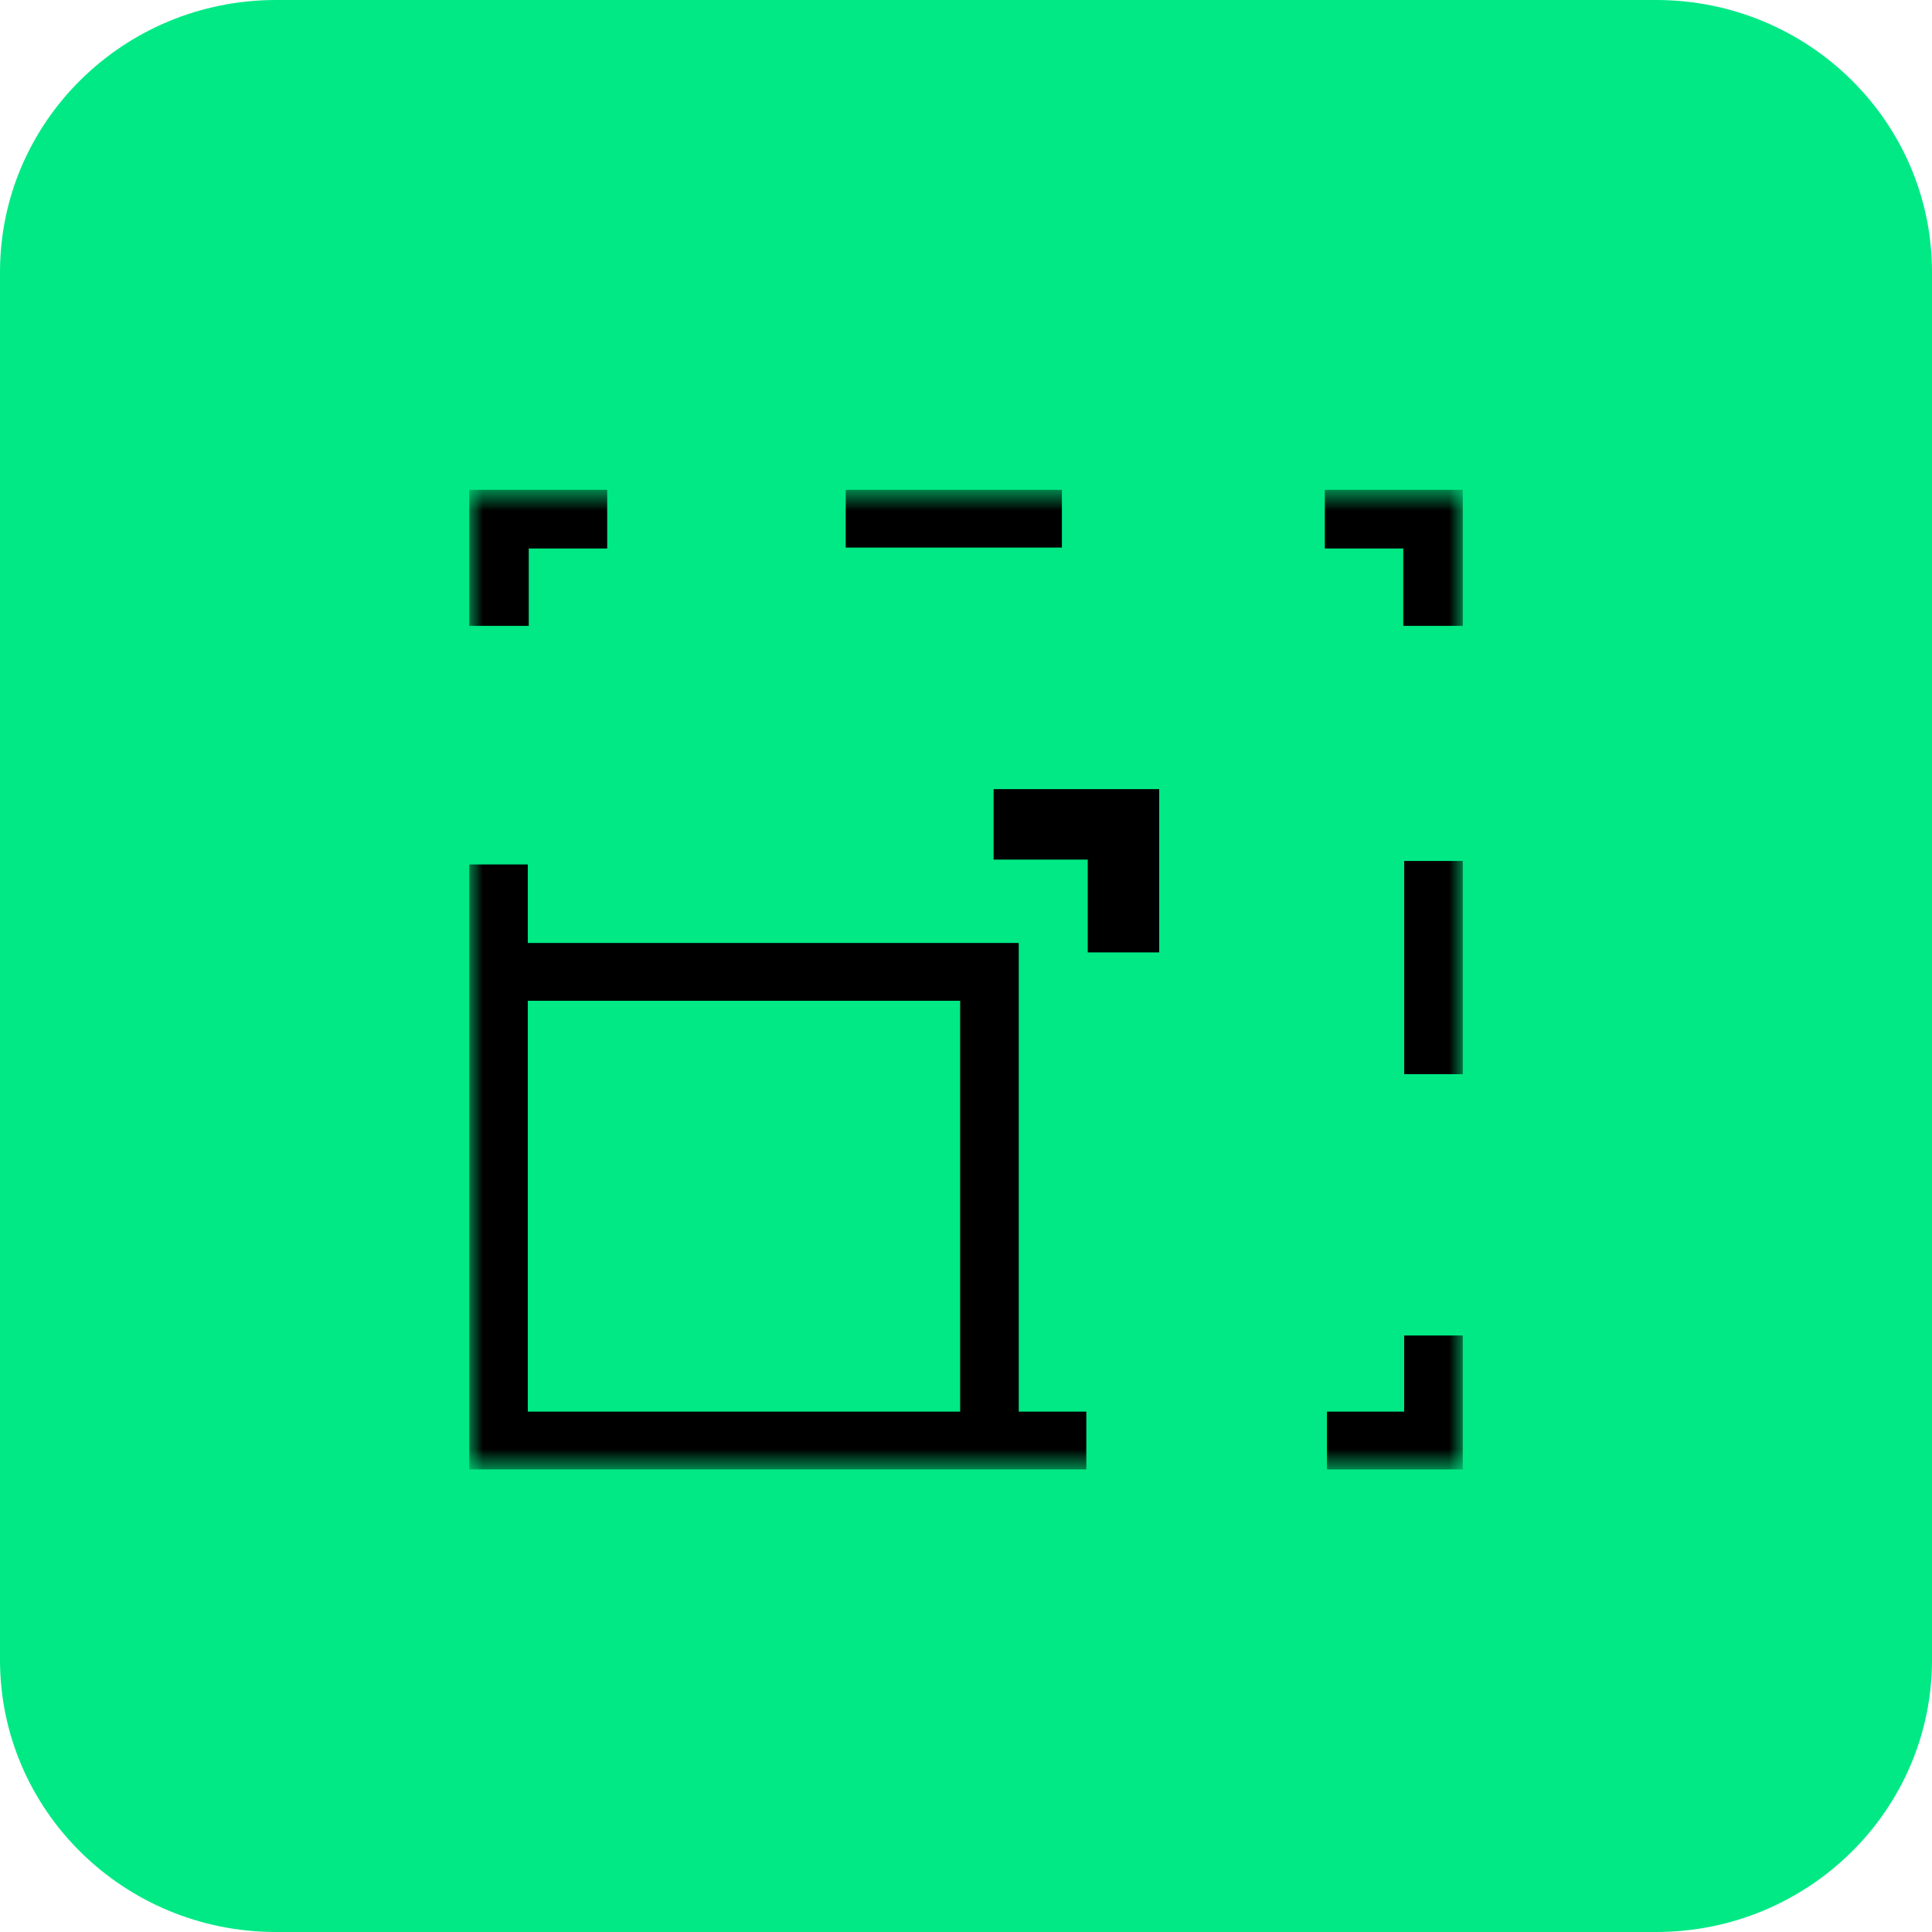 <svg width="70" height="70" viewBox="0 0 70 70" fill="none" xmlns="http://www.w3.org/2000/svg">
<g clip-path="url(#clip0_128_55)">
<path d="M60 0H10C4.477 0 0 4.414 0 9.859V60.141C0 65.586 4.477 70 10 70H60C65.523 70 70 65.586 70 60.141V9.859C70 4.414 65.523 0 60 0Z" fill="#00E985"/>
<mask id="mask0_128_55" style="mask-type:luminance" maskUnits="userSpaceOnUse" x="17" y="17" width="36" height="37">
<path d="M53 53.239V17.747H17V53.239H53Z" fill="white"/>
</mask>
<g mask="url(#mask0_128_55)">
<path d="M36 28.592V31.144H39.411V34.507H42V28.592H36Z" fill="black"/>
<path d="M22 19.873V17.747H17V22.676H19.157V19.873H22Z" fill="black"/>
<path d="M38.475 17.747V19.84H30.641V17.747H38.475Z" fill="black"/>
<path d="M48 17.747V19.873H50.843V22.676H53V17.747H48Z" fill="black"/>
<path d="M53 31.195V38.919H50.877V31.195H53Z" fill="black"/>
<path d="M52.999 48.388H50.876V51.146H48.078V53.24H52.999V48.388Z" fill="black"/>
<path d="M36.911 51.146V34.166H19.123V31.321H17V53.239H39.36V51.146L36.911 51.146ZM19.123 51.146V36.26H34.788V51.146H19.123Z" fill="black"/>
</g>
</g>
<defs>
<clipPath id="clip0_128_55">
<rect width="70" height="70" fill="white"/>
</clipPath>
</defs>
</svg>
